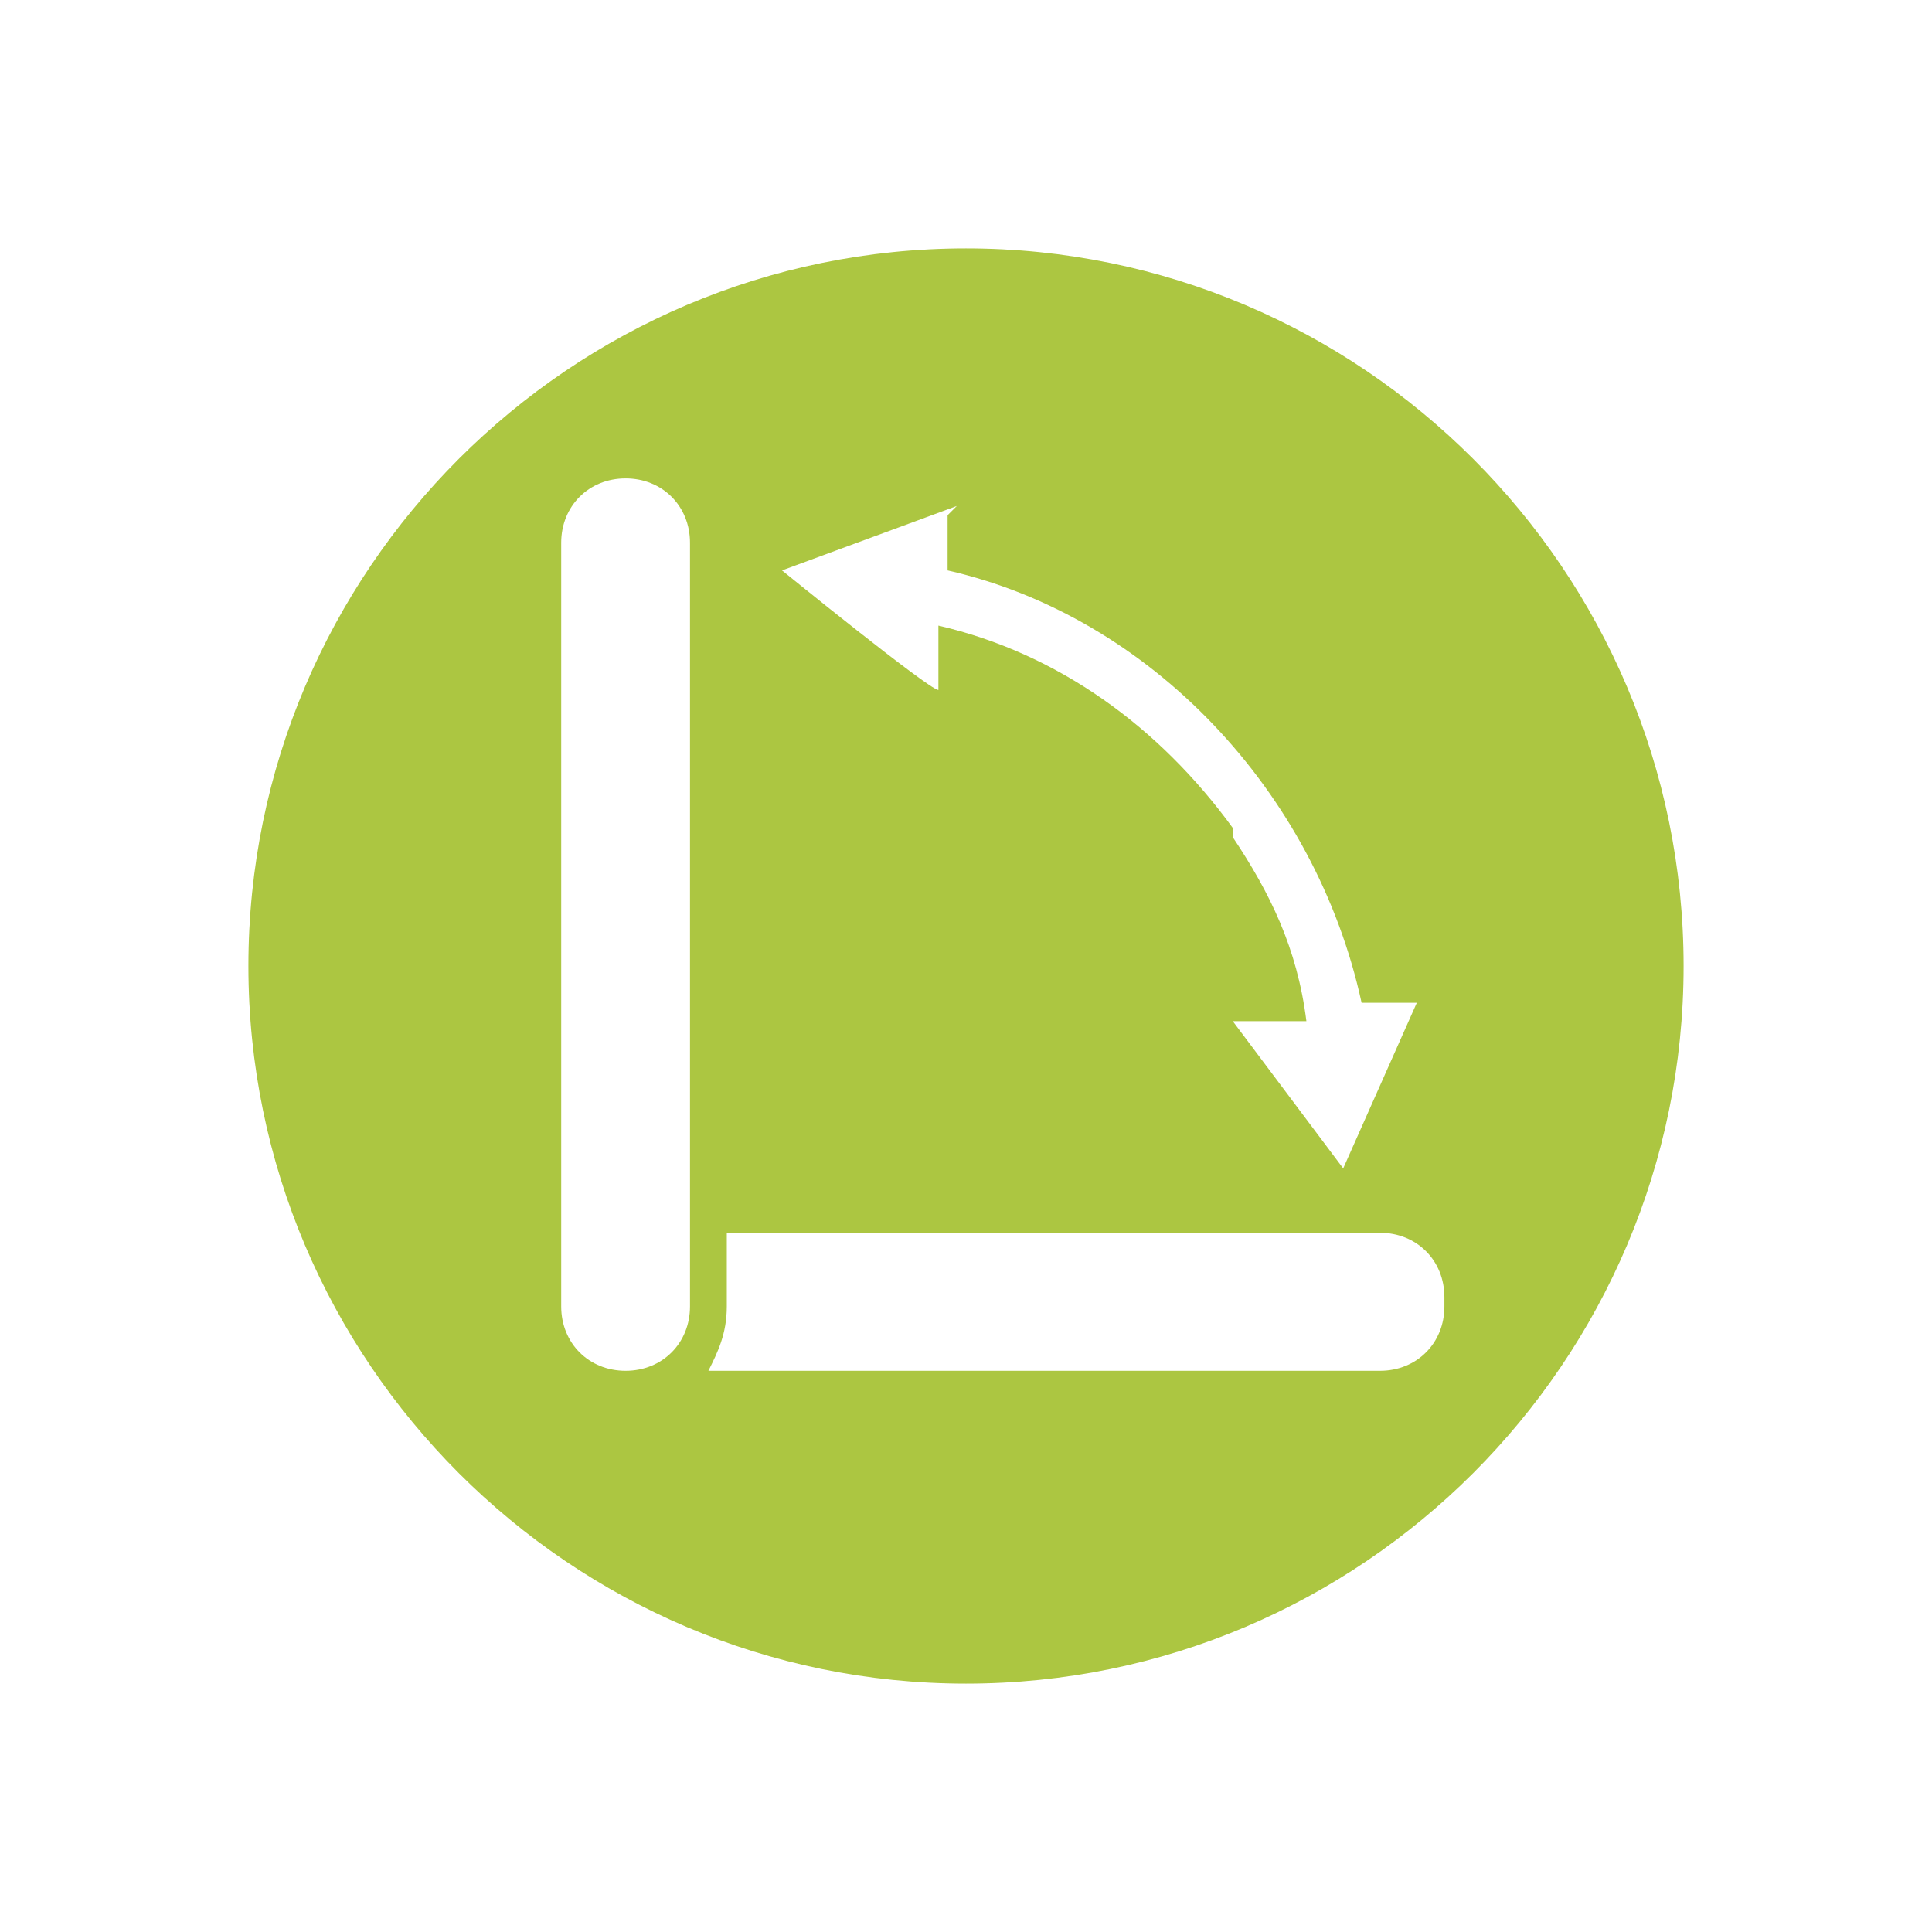 <?xml version="1.0" encoding="UTF-8"?>
<svg id="Livello_1" data-name="Livello 1" xmlns="http://www.w3.org/2000/svg" width="7.4mm" height="7.4mm" baseProfile="tiny" version="1.2" viewBox="0 0 21 21">
  <g display="none">
    <circle cx="29.3" cy="35.5" r="7.4" fill="none" stroke="#000" stroke-miterlimit="10" stroke-width="4.5"/>
    <path d="M35.3,44.1l-.4-2.7c0-2.7-2.2-4.8-4.8-4.8h-1.6c-2.7,0-4.8,2.2-4.8,4.8l-.4,2.7h-10.3l-8,36.8h29.6l8-36.8s-7.3,0-7.3,0Z" fill="#000" stroke-width="0"/>
    <path d="M87.4,35.4h-12.9l-.5-3.3c0-3.3-2.7-6-6-6h-1.9c-3.3,0-6,2.7-6,6l-.5,3.3h-12.8l-10,45.4h60.4l-10-45.4h-.2.3Z" fill="#000" stroke-width="0"/>
    <circle cx="67" cy="24.8" r="9.2" fill="none" stroke="#000" stroke-miterlimit="10" stroke-width="4.5"/>
  </g>
  <path d="M10.5,2.7c-4.3,0-7.8,3.5-7.8,7.8s3.5,7.8,7.8,7.8,7.8-3.5,7.8-7.8-3.5-7.8-7.8-7.8ZM10.3,5.6v.6c2.2.5,4,2.4,4.5,4.7h.6c0,0-.8,1.8-.8,1.8l-1.2-1.6h.8c-.1-.8-.4-1.4-.8-2,0,0,0,0,0-.1-.8-1.1-1.9-1.9-3.2-2.2v.7c-.1,0-1.7-1.3-1.7-1.3l1.9-.7ZM7.5,14.2c0,.4-.3.7-.7.7h0c-.4,0-.7-.3-.7-.7V5.9c0-.4.3-.7.7-.7h0c.4,0,.7.3.7.7v8.3ZM15.7,14.2c0,.4-.3.7-.7.7h-7.3c.1-.2.2-.4.2-.7v-.8h7.1c.4,0,.7.3.7.7h0Z" fill="#acc641" stroke-width="0"/>
</svg>